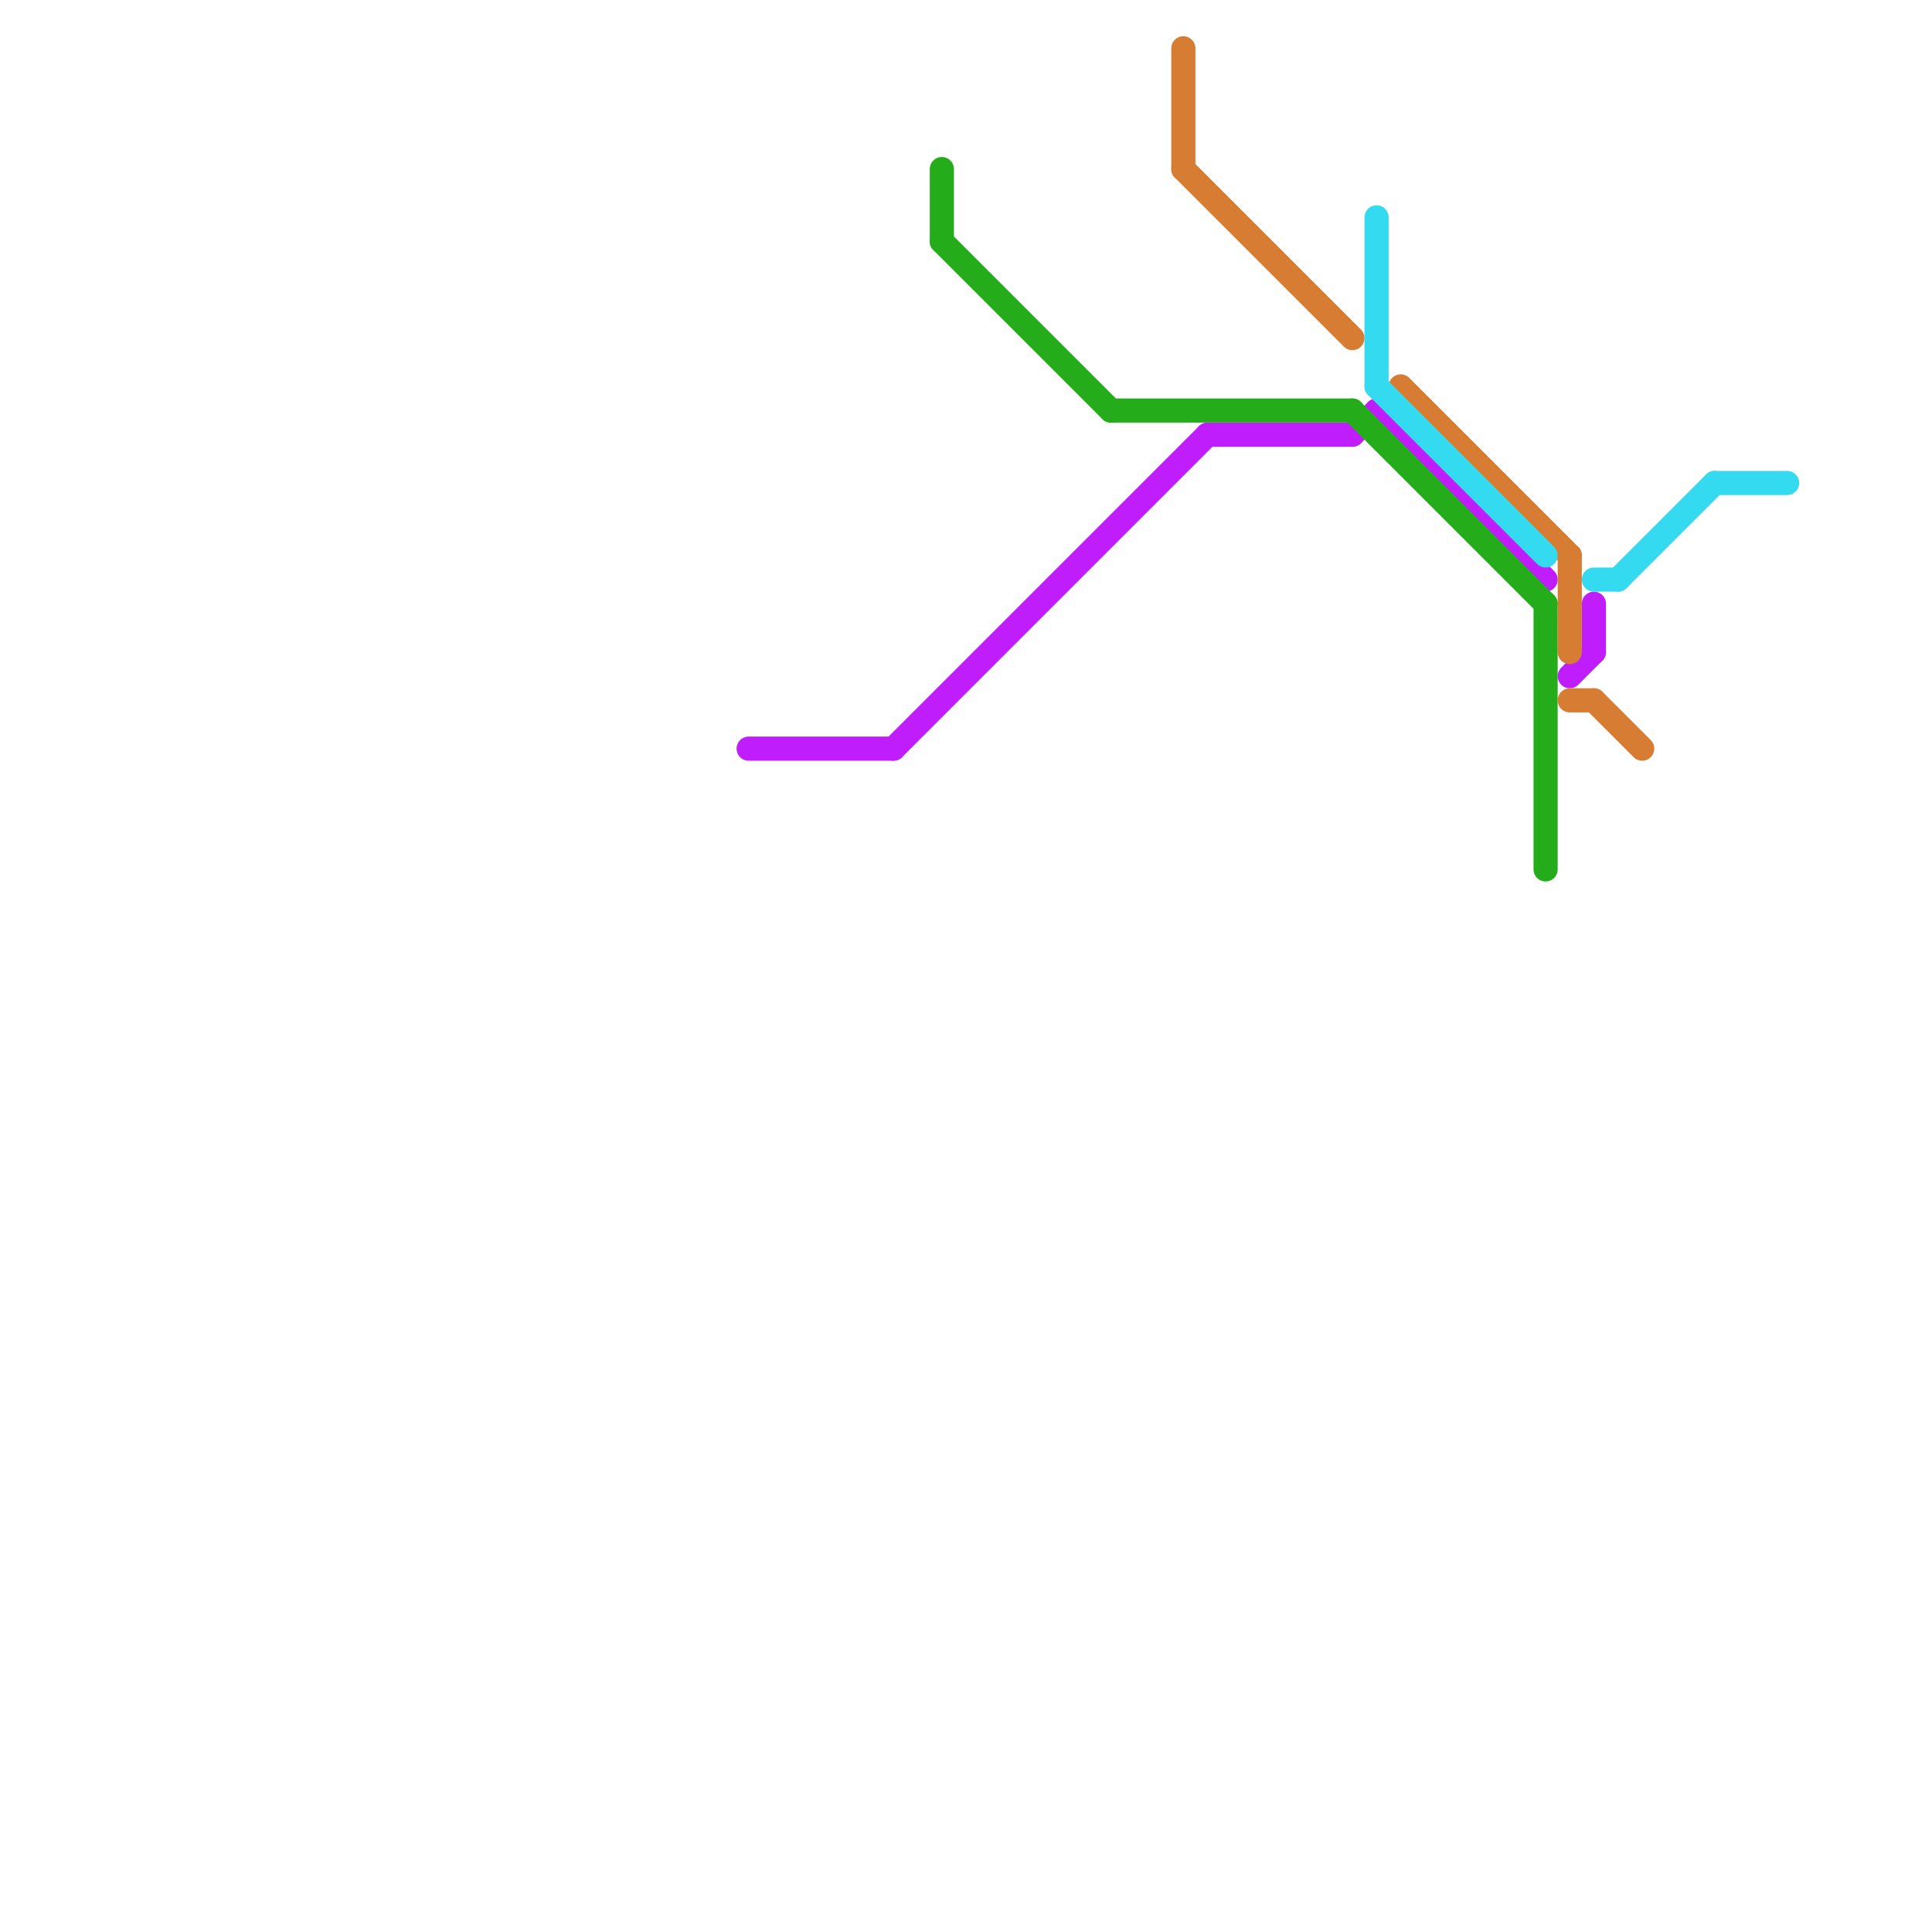 
<svg version="1.1" xmlns="http://www.w3.org/2000/svg" viewBox="0 0 80 80">
<style>text { font: 1px Helvetica; font-weight: 600; white-space: pre; dominant-baseline: central; } line { stroke-width: 1; fill: none; stroke-linecap: round; stroke-linejoin: round; } .c0 { stroke: #c01dfc } .c1 { stroke: #25ac1b } .c2 { stroke: #d77c33 } .c3 { stroke: #33daf0 }</style><defs><g id="wm-xf"><circle r="1.2" fill="#000"/><circle r="0.9" fill="#fff"/><circle r="0.6" fill="#000"/><circle r="0.3" fill="#fff"/></g><g id="wm"><circle r="0.6" fill="#000"/><circle r="0.3" fill="#fff"/></g></defs><line class="c0" x1="31" y1="31" x2="37" y2="31"/><line class="c0" x1="50" y1="18" x2="56" y2="18"/><line class="c0" x1="57" y1="17" x2="64" y2="24"/><line class="c0" x1="66" y1="25" x2="66" y2="27"/><line class="c0" x1="65" y1="28" x2="66" y2="27"/><line class="c0" x1="37" y1="31" x2="50" y2="18"/><line class="c0" x1="56" y1="18" x2="57" y2="17"/><line class="c1" x1="64" y1="25" x2="64" y2="36"/><line class="c1" x1="56" y1="17" x2="64" y2="25"/><line class="c1" x1="39" y1="10" x2="46" y2="17"/><line class="c1" x1="39" y1="7" x2="39" y2="10"/><line class="c1" x1="46" y1="17" x2="56" y2="17"/><line class="c2" x1="49" y1="7" x2="56" y2="14"/><line class="c2" x1="65" y1="29" x2="66" y2="29"/><line class="c2" x1="66" y1="29" x2="68" y2="31"/><line class="c2" x1="49" y1="2" x2="49" y2="7"/><line class="c2" x1="65" y1="23" x2="65" y2="27"/><line class="c2" x1="58" y1="16" x2="65" y2="23"/><line class="c3" x1="57" y1="9" x2="57" y2="16"/><line class="c3" x1="57" y1="16" x2="64" y2="23"/><line class="c3" x1="66" y1="24" x2="67" y2="24"/><line class="c3" x1="67" y1="24" x2="71" y2="20"/><line class="c3" x1="71" y1="20" x2="74" y2="20"/>
</svg>
